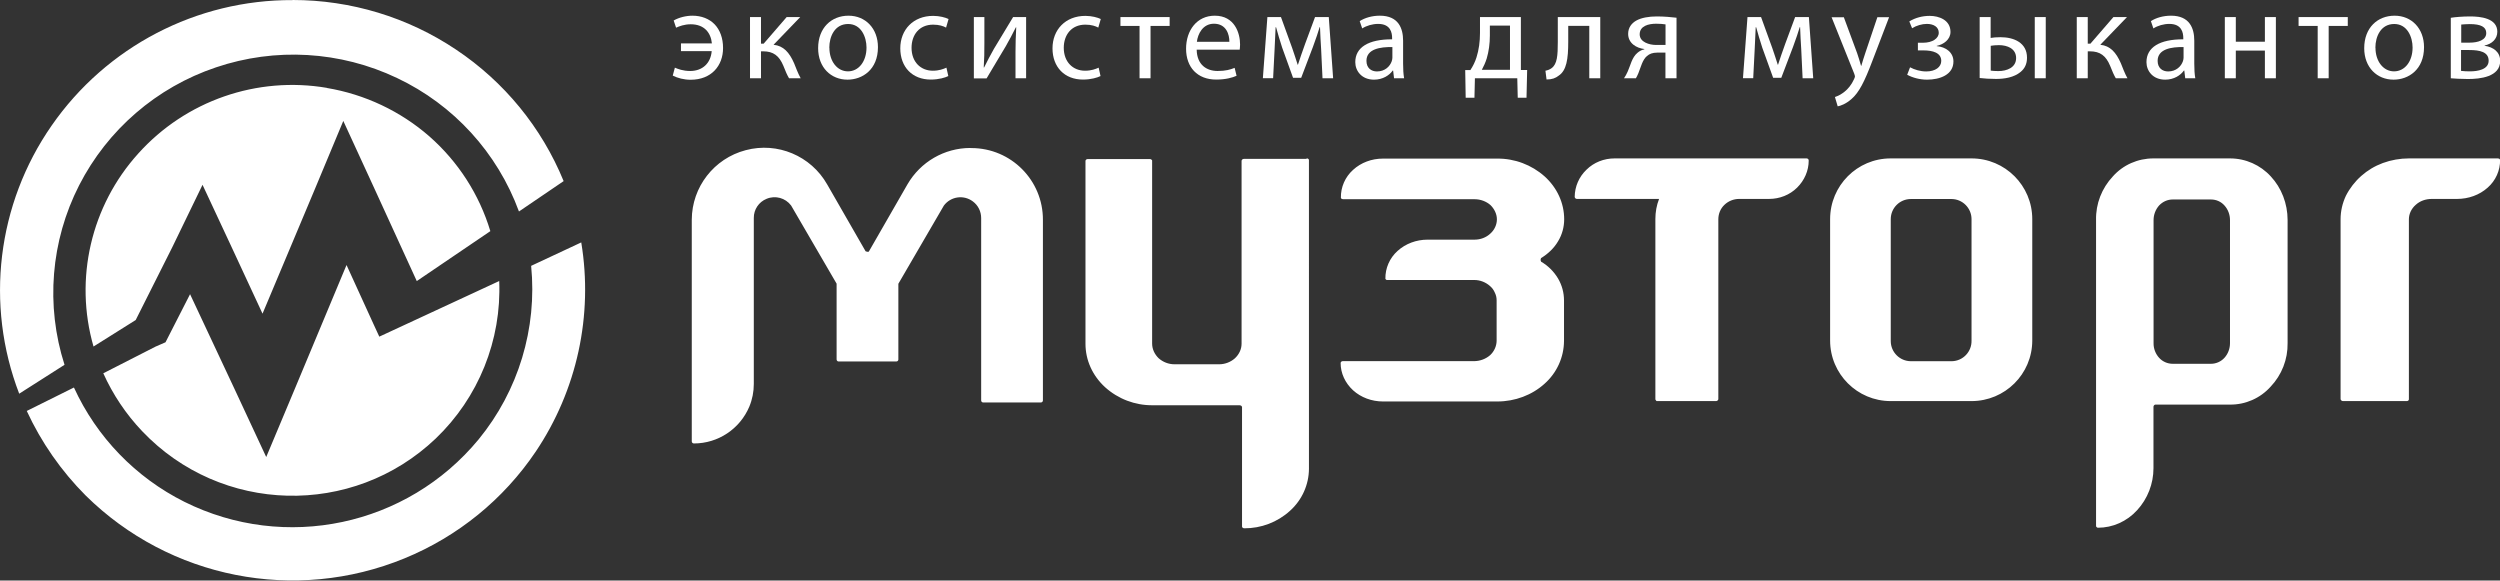 <?xml version="1.0" encoding="UTF-8"?> <svg xmlns="http://www.w3.org/2000/svg" id="Layer_2" data-name="Layer 2" viewBox="0 0 270.83 62.89"><rect x="0" y="0" width="270.83" height="62.89" fill="#333333" stroke="none"/><defs><style> .cls-1, .cls-2 { fill: #fff; stroke-width: 0px; } .cls-2 { fill-rule: evenodd; } </style></defs><g id="Layer_1-2" data-name="Layer 1"><g><path class="cls-2" d="m270.63,17.16h-9.65c-.98,0-1.94.17-2.84.5-1.74.64-3.17,1.91-4.01,3.56-.37.8-.57,1.65-.57,2.53v19.5s.04.1.09.14.1.06.17.06h6.89c.07,0,.14-.01.19-.06.04-.04.06-.09.06-.14v-19.5c0-.57.27-1.15.73-1.55.46-.43,1.09-.65,1.75-.65h2.73c1.25,0,2.44-.43,3.32-1.22.87-.76,1.37-1.87,1.35-3.03-.03-.06-.08-.11-.14-.13-.03,0-.06,0-.09,0m-29.04-.01h-8.29c-1.68,0-3.28.7-4.39,1.95-1.2,1.28-1.86,2.97-1.82,4.72v33.13c0,.06.01.11.06.14.04.04.09.07.14.07,1.59,0,3.13-.67,4.25-1.9,1.14-1.24,1.77-2.87,1.77-4.55v-6.66c0-.06.03-.11.07-.16.04-.04.09-.07.14-.07h8.07c1.68.02,3.29-.69,4.41-1.94,1.21-1.27,1.87-2.97,1.84-4.72v-13.34c0-1.77-.66-3.48-1.82-4.72-1.13-1.24-2.73-1.95-4.41-1.95,0,0-.01,0-.01,0Zm.01,20.02c0,.58-.21,1.15-.6,1.58-.37.41-.91.65-1.46.65h-4.14c-.56,0-1.1-.23-1.48-.65-.39-.43-.61-1-.6-1.58v-13.34c0-.59.22-1.15.6-1.58.4-.42.92-.65,1.48-.65h4.14c.56,0,1.09.23,1.46.65.39.43.6,1,.6,1.58v13.36h0Zm-28-20.02h-8.76c-3.63,0-6.56,2.95-6.56,6.58v13.15c0,3.62,2.94,6.56,6.56,6.56h8.76c3.62,0,6.57-2.92,6.58-6.55,0,0,0,0,0-.01v-13.15c0-3.63-2.94-6.58-6.58-6.58h0Zm0,19.73c.03,1.21-.92,2.21-2.12,2.24-.02,0-.04,0-.06,0h-4.39c-1.2,0-2.18-.98-2.18-2.18v-13.21c0-1.21.98-2.18,2.18-2.18h4.39c1.2,0,2.18.98,2.18,2.18v13.15Zm-17.85-19.73h-20.82c-1.15,0-2.24.43-3.04,1.22-.81.77-1.27,1.83-1.28,2.94,0,.06.03.11.07.16.04.04.1.07.17.07h8.9c-.27.69-.4,1.44-.4,2.17v19.53s0,.06.03.07c.02.06.06.1.11.13h6.43c.09,0,.18-.05.22-.13l.03-.07v-19.5c0-.58.23-1.15.65-1.55.43-.42,1.01-.65,1.61-.65h3.23c1.15,0,2.24-.43,3.04-1.22s1.26-1.84,1.26-2.94c0-.06-.02-.12-.06-.16-.04-.04-.1-.07-.16-.07m-90.6-1.13c-2.82,0-5.41,1.51-6.82,3.95l-4.16,7.24c0,.06-.13.1-.37,0l-4.16-7.24c-1.76-3.1-5.39-4.63-8.83-3.71-3.43.9-5.83,3.99-5.84,7.54v24c0,.13.1.23.23.23,2.62,0,4.98-1.57,6-3.98.33-.79.49-1.62.49-2.47v-17.98c-.01-.91.54-1.73,1.38-2.07.95-.4,2.04-.1,2.66.72l4.93,8.47v8.2c0,.12.08.22.2.23,0,0,0,0,.01,0h6.26c.12,0,.22-.1.22-.21,0,0,0,0,0-.01v-8.2l4.93-8.47c.74-.99,2.14-1.2,3.14-.45.57.42.9,1.09.9,1.8v19.76c0,.12.1.22.21.22,0,0,0,0,.01,0h6.25c.12,0,.22-.1.22-.22h0v-19.56c.02-4.28-3.44-7.77-7.73-7.78-.03,0-.07,0-.1,0m61.79,12.26s-.1-.1,0-.34c.76-.46,1.41-1.08,1.84-1.81.45-.73.67-1.57.67-2.4,0-1.74-.76-3.42-2.13-4.65-1.41-1.25-3.24-1.94-5.13-1.92h-12.38c-1.21,0-2.37.43-3.23,1.22-.86.77-1.34,1.87-1.32,3.02,0,.04.03.06.04.09l.09.04.09.03h14.26c.65,0,1.26.23,1.72.63.43.42.7.98.7,1.55s-.26,1.15-.72,1.55c-.45.42-1.06.65-1.71.65h-5.08c-1.21,0-2.38.43-3.25,1.22-.86.77-1.34,1.87-1.32,3.02.03.06.08.11.14.13h9.49c.63,0,1.24.24,1.71.66.23.2.4.43.52.72.13.26.19.53.19.82v4.39c-.01.59-.27,1.15-.7,1.55-.47.41-1.08.64-1.71.65h-14.25c-.06,0-.12.02-.17.06-.04.04-.07.09-.07.14,0,1.11.49,2.17,1.35,2.96.86.78,2.02,1.21,3.25,1.21h12.38c1.91,0,3.75-.69,5.11-1.92,1.33-1.18,2.1-2.86,2.11-4.64v-4.39c0-.83-.22-1.65-.65-2.38-.45-.75-1.08-1.38-1.84-1.82m-25.45-11.13h-6.75c-.06,0-.13.03-.17.07-.05.04-.07.1-.07.16v19.79c0,.59-.26,1.15-.72,1.58-.45.4-1.06.65-1.71.65h-4.84c-.64,0-1.25-.24-1.72-.66-.43-.42-.7-.98-.7-1.58v-19.85s-.03-.05-.06-.07c-.05-.05-.11-.07-.17-.07h-6.76c-.06,0-.13.03-.17.07-.04.04-.06.09-.06.14v19.8c0,1.77.76,3.46,2.13,4.71,1.41,1.27,3.23,1.96,5.13,1.95h9.44c.07,0,.14.03.19.07s.07.1.07.14v12.91c0,.06.01.11.06.14.05.04.11.07.17.07,1.84.01,3.61-.66,4.97-1.9,1.29-1.16,2.04-2.81,2.05-4.55V17.3c-.04-.06-.08-.11-.14-.13-.03,0-.06,0-.09,0"></path><path class="cls-1" d="m54.08,30.43c.27,6.42-2.24,12.65-6.89,17.09-9,8.56-23.24,8.19-31.79-.81-1.75-1.84-3.17-3.96-4.21-6.27l5.66-2.89,1.08-.47,2.66-5.21,4.85,10.34,3.4,7.3,3.07-7.32,5.63-13.48,2.9,6.35.65,1.41,13-6.03h0Zm-18.67-20.9c4.12.69,7.97,2.51,11.1,5.24,3.12,2.74,5.41,6.29,6.61,10.27l-7.97,5.41-4.57-9.98-3.39-7.37-3.09,7.41-5.66,13.47-3.33-7.17-3.17-6.79-3.29,6.79-3.95,7.86-4.57,2.87c-2.11-7.34-.27-15.25,4.85-20.91,5.14-5.72,12.86-8.4,20.44-7.11h-.01Zm27.56,16.74c1.3,7.9-.46,16-4.93,22.65-3.49,5.18-8.44,9.2-14.22,11.57-11.84,4.86-25.43,2.18-34.54-6.81-2.65-2.66-4.81-5.76-6.38-9.16l5.11-2.54c2.46,5.37,6.68,9.74,11.96,12.38,10.91,5.44,24.12,2.64,31.88-6.76,4.31-5.26,6.36-12.03,5.69-18.8,0,0,5.41-2.53,5.41-2.53ZM31.71,0c6.3,0,12.47,1.87,17.69,5.37,5.22,3.48,9.28,8.44,11.66,14.25l-4.84,3.29c-2.34-6.37-7.08-11.56-13.21-14.46-6.14-2.92-13.18-3.33-19.62-1.15-6.42,2.16-11.74,6.75-14.82,12.78-3.07,6.02-3.64,13.01-1.58,19.44l-4.91,3.13C-1.63,32.99-.32,22.11,5.59,13.61,11.53,5.05,21.3-.04,31.72.01"></path><g><path class="cls-1" d="m73.78,4.7h3.34c-.11-1.14-.81-2.07-2.29-2.07-.7,0-1.23.21-1.59.37l-.26-.78c.58-.33,1.34-.52,2.04-.52.96,0,1.82.33,2.41.95.56.59.9,1.47.9,2.55,0,1.93-1.27,3.44-3.52,3.44-.71,0-1.4-.18-1.93-.45l.23-.86c.32.14.88.36,1.66.36,1.33,0,2.22-.84,2.33-2.15h-3.33v-.82Z"></path><path class="cls-1" d="m82.44,1.85v2.88h.29l2.49-2.88h1.47l-2.89,3c1.07.11,1.71.82,2.23,2.01.18.44.41,1.08.71,1.62h-1.26c-.18-.29-.41-.81-.62-1.36-.45-1.07-1.07-1.56-2.19-1.56h-.23v2.92h-1.19V1.85h1.19Z"></path><path class="cls-1" d="m95.11,5.11c0,2.45-1.7,3.52-3.3,3.52-1.79,0-3.18-1.32-3.18-3.41,0-2.22,1.45-3.52,3.29-3.52s3.19,1.38,3.19,3.41Zm-5.26.07c0,1.45.84,2.55,2.01,2.55s2.01-1.08,2.01-2.58c0-1.12-.56-2.55-1.99-2.55s-2.04,1.32-2.04,2.58Z"></path><path class="cls-1" d="m102.73,8.24c-.31.16-1.01.38-1.9.38-2,0-3.3-1.36-3.3-3.38s1.4-3.52,3.56-3.52c.71,0,1.34.18,1.67.34l-.27.93c-.29-.16-.74-.32-1.4-.32-1.52,0-2.34,1.12-2.34,2.51,0,1.53.99,2.48,2.3,2.48.69,0,1.14-.18,1.48-.33l.2.9Z"></path><path class="cls-1" d="m106.64,1.85v2.8c0,1.05-.01,1.71-.07,2.66h.04c.4-.79.63-1.26,1.07-2.03l2.07-3.43h1.41v6.63h-1.15v-2.81c0-1.08.03-1.64.08-2.71h-.04c-.43.85-.71,1.38-1.1,2.06-.63,1.03-1.36,2.3-2.07,3.47h-1.38V1.85h1.14Z"></path><path class="cls-1" d="m119.22,8.24c-.31.16-1.01.38-1.9.38-2,0-3.3-1.36-3.3-3.38s1.4-3.52,3.56-3.52c.71,0,1.34.18,1.67.34l-.27.93c-.29-.16-.74-.32-1.4-.32-1.52,0-2.34,1.12-2.34,2.51,0,1.53.99,2.48,2.3,2.48.69,0,1.14-.18,1.48-.33l.2.9Z"></path><path class="cls-1" d="m126.71,1.85v.96h-2.07v5.67h-1.19V2.81h-2.07v-.96h5.33Z"></path><path class="cls-1" d="m129.64,5.39c.03,1.63,1.07,2.3,2.27,2.3.86,0,1.38-.15,1.84-.34l.21.86c-.42.19-1.15.41-2.21.41-2.04,0-3.26-1.34-3.26-3.34s1.18-3.58,3.11-3.58c2.16,0,2.74,1.9,2.74,3.12,0,.25-.03.44-.04.56h-4.66Zm3.54-.86c.01-.77-.32-1.96-1.67-1.96-1.22,0-1.75,1.12-1.85,1.96h3.52Z"></path><path class="cls-1" d="m137.29,1.85h1.48l1.21,3.34c.16.49.45,1.3.6,1.82h.03c.15-.49.52-1.55.78-2.27l1.07-2.89h1.49l.47,6.63h-1.15l-.15-3.17c-.04-.71-.1-1.56-.12-2.37h-.04c-.18.6-.36,1.14-.73,2.15l-1.27,3.34h-.88l-1.18-3.27c-.21-.63-.49-1.59-.66-2.21h-.05c-.03.78-.07,1.66-.11,2.38l-.16,3.14h-1.11l.49-6.63Z"></path><path class="cls-1" d="m151.02,8.48l-.1-.84h-.04c-.37.52-1.08.99-2.03.99-1.34,0-2.03-.95-2.03-1.9,0-1.6,1.43-2.48,3.99-2.47v-.14c0-.55-.15-1.53-1.51-1.53-.62,0-1.26.19-1.73.49l-.27-.79c.55-.36,1.34-.59,2.18-.59,2.03,0,2.52,1.38,2.52,2.71v2.48c0,.58.03,1.14.11,1.59h-1.1Zm-.18-3.38c-1.32-.03-2.81.21-2.81,1.49,0,.78.52,1.15,1.14,1.15.86,0,1.41-.55,1.6-1.11.04-.12.07-.26.07-.38v-1.15Z"></path><path class="cls-1" d="m164.76,1.85v5.73h.68s-.07,3.01-.07,3.01h-.95l-.05-2.11h-4.59l-.05,2.11h-.95l-.05-3h.56c.29-.44.51-.89.66-1.37.26-.82.38-1.71.38-2.64v-1.73h4.43Zm-3.36,2.01c0,.88-.12,1.73-.34,2.47-.14.45-.33.86-.53,1.23h3.05V2.77h-2.18v1.1Z"></path><path class="cls-1" d="m173.36,1.85v6.63h-1.19V2.8h-2.28v1.73c0,1.86-.18,3.11-1.04,3.67-.33.26-.7.41-1.31.41l-.12-.95c.23-.04.49-.14.66-.27.62-.45.68-1.38.68-2.86V1.85h4.6Z"></path><path class="cls-1" d="m181.61,8.48h-1.19v-2.78h-.89c-.51,0-.85.14-1.11.37-.49.4-.67,1.22-.93,1.86-.08.21-.18.38-.27.55h-1.29c.15-.22.29-.47.41-.75.29-.64.45-1.51,1.04-2,.21-.18.45-.33.75-.38v-.04c-.86-.1-1.75-.63-1.75-1.64,0-.68.37-1.15.88-1.44.55-.31,1.36-.45,2.22-.45.79,0,1.56.07,2.14.14v6.58Zm-1.19-5.84c-.3-.04-.58-.07-1-.07-.82,0-1.79.23-1.79,1.15,0,.85,1.06,1.15,1.77,1.15h1.03v-2.23Z"></path><path class="cls-1" d="m189.3,1.85h1.48l1.21,3.34c.16.49.45,1.3.6,1.82h.03c.15-.49.52-1.55.78-2.27l1.07-2.89h1.49l.47,6.63h-1.15l-.15-3.17c-.04-.71-.1-1.56-.12-2.37h-.04c-.18.6-.36,1.14-.73,2.15l-1.27,3.34h-.88l-1.18-3.27c-.21-.63-.49-1.59-.66-2.21h-.05c-.03.78-.07,1.66-.11,2.38l-.16,3.14h-1.11l.49-6.63Z"></path><path class="cls-1" d="m199.74,1.85l1.45,3.92c.15.44.31.96.42,1.36h.03c.12-.4.26-.9.43-1.38l1.31-3.89h1.27l-1.81,4.73c-.86,2.27-1.45,3.44-2.28,4.15-.59.52-1.18.73-1.48.78l-.3-1.01c.3-.1.7-.29,1.06-.59.33-.26.74-.73,1.01-1.34.05-.12.1-.22.1-.29s-.03-.16-.08-.31l-2.45-6.11h1.31Z"></path><path class="cls-1" d="m207.75,4.63h.58c1.01,0,1.7-.47,1.7-1.08s-.53-.96-1.29-.96c-.53,0-1.14.18-1.6.47l-.3-.74c.67-.41,1.44-.6,2.21-.6,1.01,0,2.25.45,2.25,1.74,0,.82-.75,1.36-1.49,1.51v.03c.99.08,1.81.68,1.81,1.66,0,1.44-1.47,1.97-2.86,1.97-.78,0-1.56-.21-2.15-.53l.31-.81c.48.26,1.12.45,1.75.45,1,0,1.63-.48,1.63-1.14,0-.89-.93-1.14-1.93-1.14h-.6v-.82Z"></path><path class="cls-1" d="m215.65,1.85v2.26c.26-.05.64-.08,1.08-.08,1.43,0,2.86.59,2.86,2.22,0,.7-.26,1.18-.68,1.53-.73.62-1.79.77-2.67.77-.67,0-1.29-.04-1.78-.1V1.85h1.19Zm0,5.8c.23.03.49.05.84.05.92,0,1.92-.38,1.92-1.41s-.96-1.4-1.86-1.4c-.34,0-.64.03-.89.07v2.69Zm5.97-5.8v6.63h-1.19V1.85h1.19Z"></path><path class="cls-1" d="m226.17,1.85v2.88h.29l2.49-2.88h1.47l-2.89,3c1.07.11,1.71.82,2.23,2.01.18.44.41,1.08.71,1.62h-1.26c-.18-.29-.41-.81-.62-1.36-.45-1.07-1.07-1.56-2.19-1.56h-.23v2.92h-1.19V1.85h1.19Z"></path><path class="cls-1" d="m236.73,8.48l-.1-.84h-.04c-.37.52-1.08.99-2.03.99-1.34,0-2.03-.95-2.03-1.9,0-1.6,1.43-2.48,3.99-2.47v-.14c0-.55-.15-1.53-1.51-1.53-.62,0-1.26.19-1.73.49l-.27-.79c.55-.36,1.34-.59,2.18-.59,2.03,0,2.52,1.38,2.52,2.71v2.48c0,.58.03,1.14.11,1.59h-1.1Zm-.18-3.38c-1.32-.03-2.81.21-2.81,1.49,0,.78.52,1.15,1.14,1.15.86,0,1.41-.55,1.6-1.11.04-.12.07-.26.07-.38v-1.15Z"></path><path class="cls-1" d="m242.21,1.85v2.67h3.15V1.85h1.19v6.63h-1.19v-3h-3.15v3h-1.19V1.85h1.19Z"></path><path class="cls-1" d="m254.34,1.85v.96h-2.07v5.67h-1.19V2.81h-2.07v-.96h5.33Z"></path><path class="cls-1" d="m262.6,5.11c0,2.45-1.7,3.52-3.3,3.52-1.79,0-3.18-1.32-3.18-3.41,0-2.22,1.45-3.52,3.29-3.52s3.19,1.38,3.19,3.41Zm-5.26.07c0,1.45.84,2.55,2.01,2.55s2.01-1.08,2.01-2.58c0-1.12-.56-2.55-1.99-2.55s-2.04,1.32-2.04,2.58Z"></path><path class="cls-1" d="m265.48,1.93c.47-.08,1.33-.15,2.11-.15,1.11,0,2.95.18,2.95,1.66,0,.82-.63,1.33-1.38,1.49v.03c.97.14,1.69.68,1.69,1.64,0,1.74-2.19,1.96-3.49,1.96-.74,0-1.51-.05-1.86-.08V1.93Zm1.14,5.75c.34.04.59.05.97.05.81,0,2.01-.19,2.01-1.15s-.96-1.16-2.11-1.16h-.88v2.26Zm.01-3.06h.9c.89,0,1.81-.26,1.81-1.04,0-.66-.58-.97-1.78-.97-.4,0-.64.03-.93.05v1.96Z"></path></g></g></g></svg> 